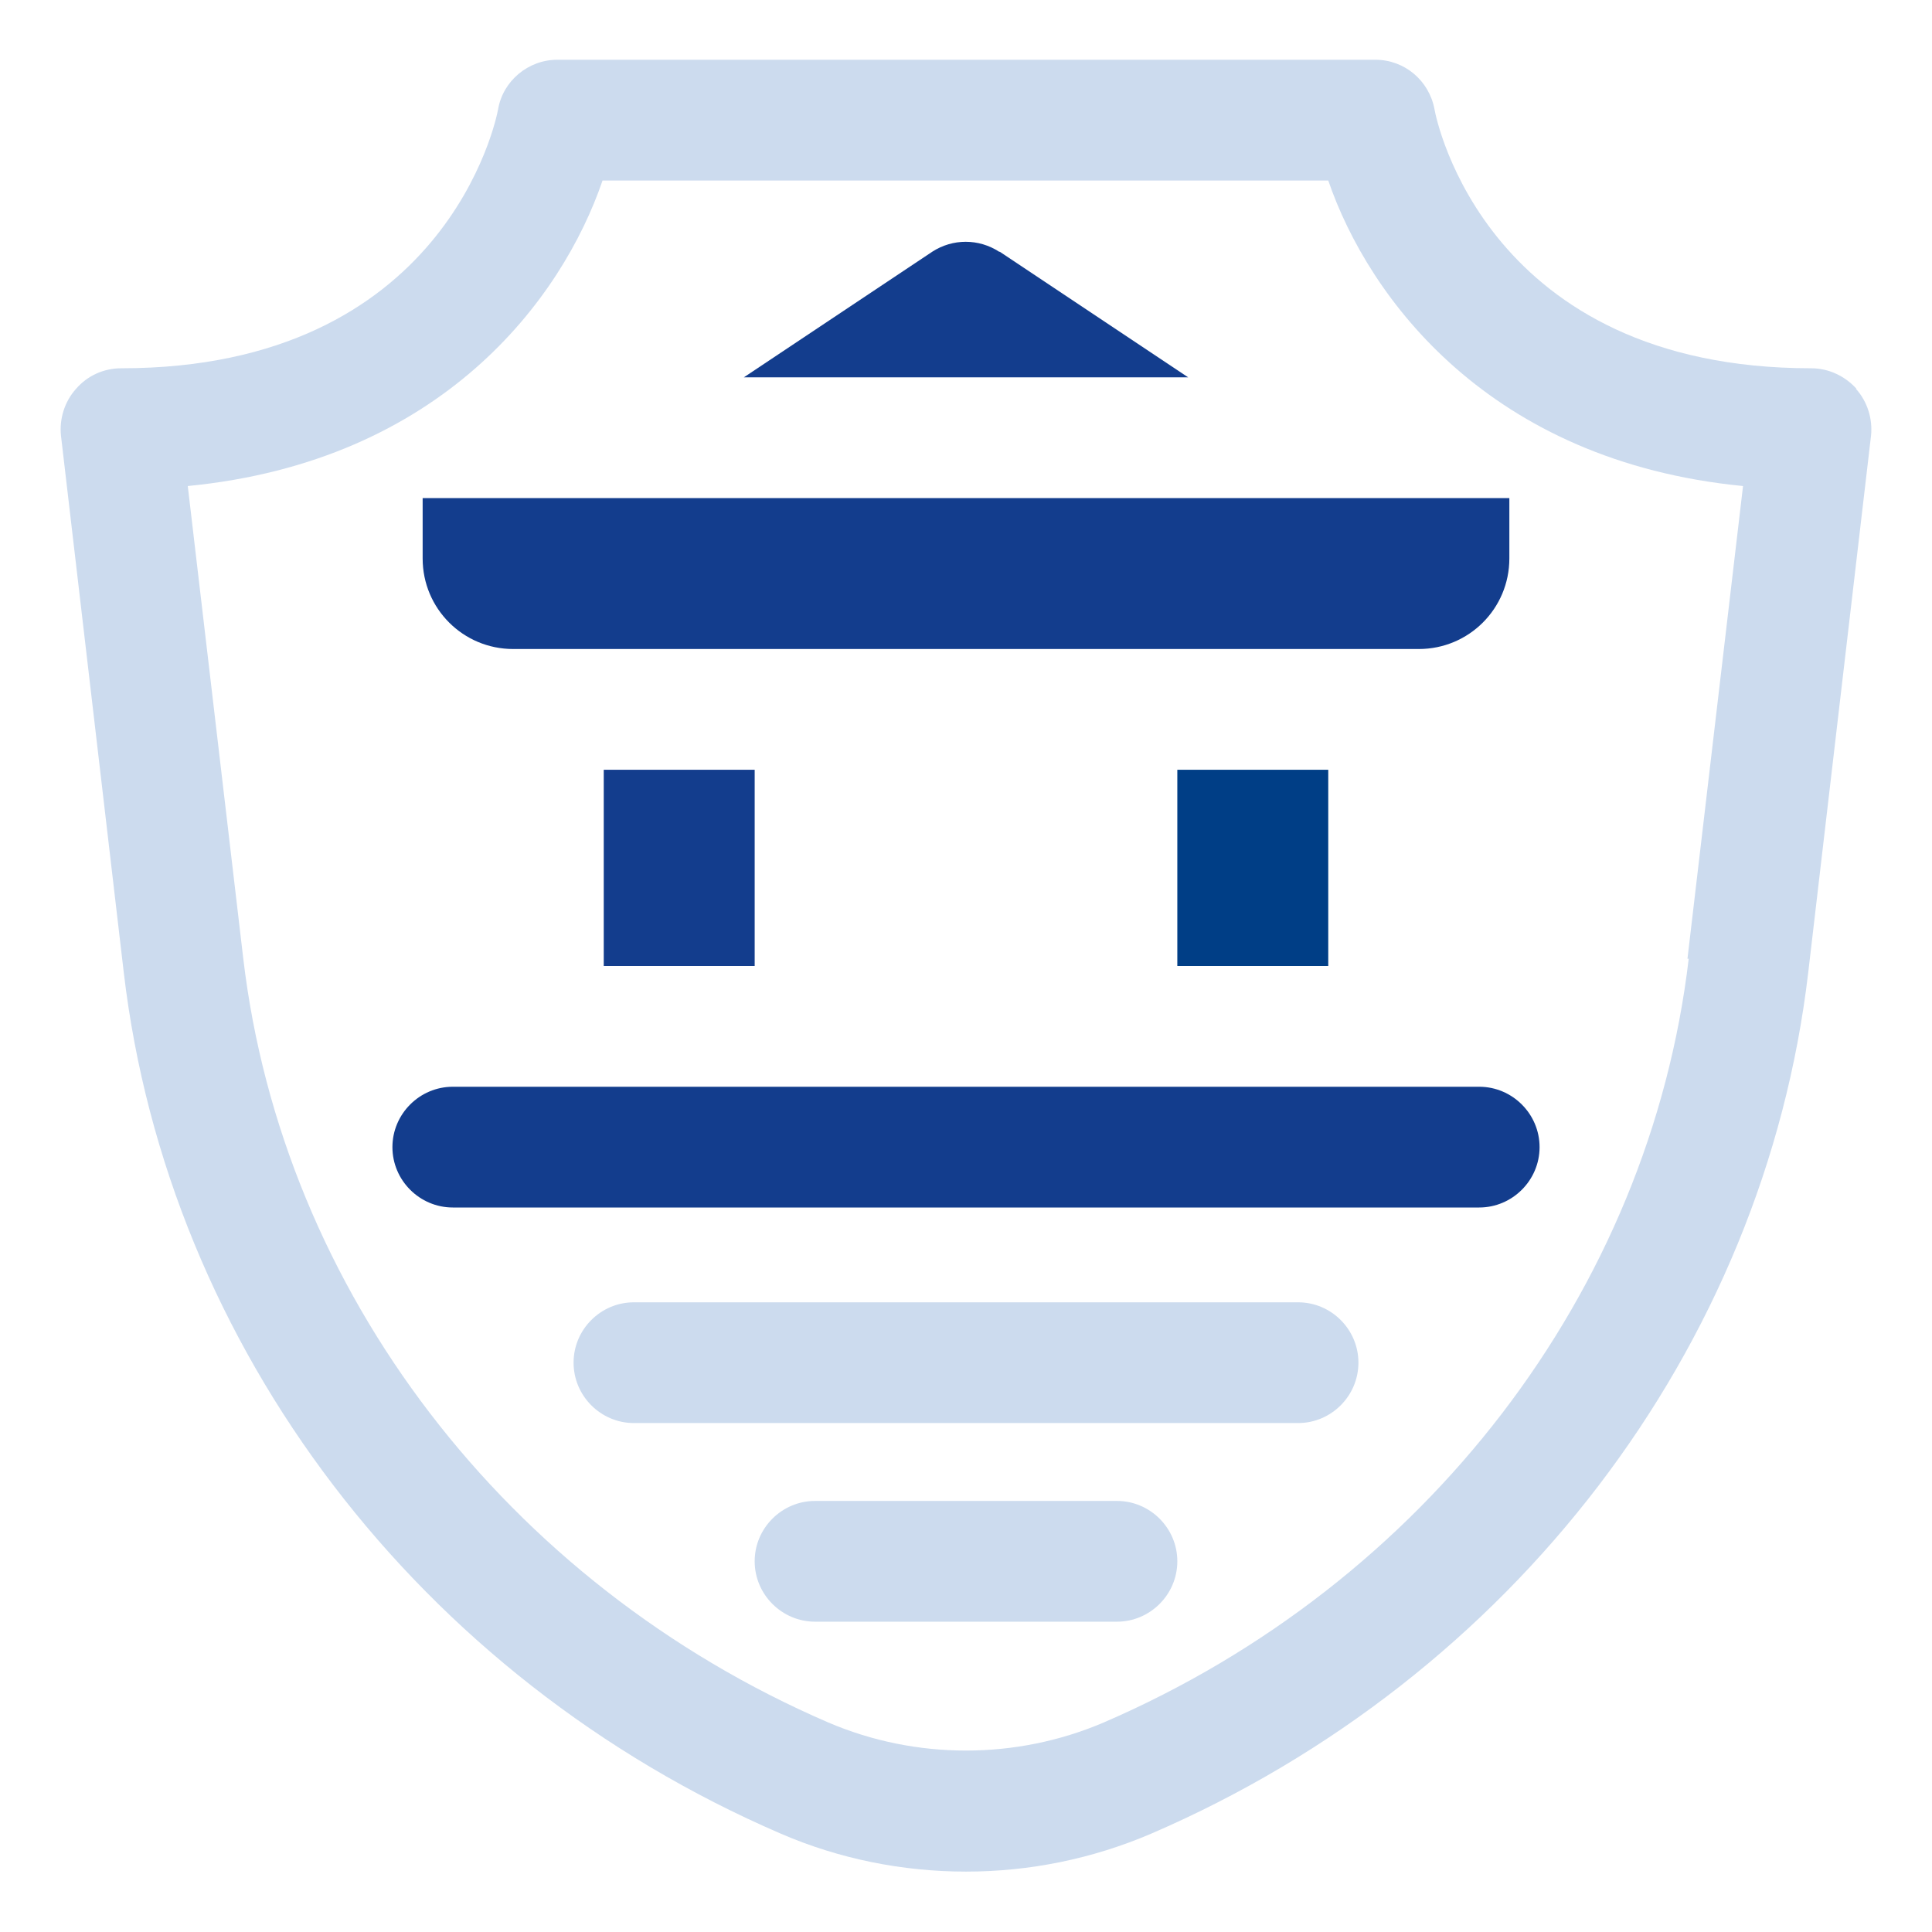 <svg width="42" height="42" viewBox="0 0 42 42" fill="none" xmlns="http://www.w3.org/2000/svg">
<path d="M40.359 8.452C40.11 8.177 39.756 8.006 39.375 8.006C32.327 8.006 31.224 2.612 31.185 2.376C31.067 1.746 30.529 1.299 29.899 1.299H12.114C11.484 1.299 10.933 1.759 10.828 2.376C10.789 2.599 9.686 8.006 2.638 8.006C2.257 8.006 1.903 8.164 1.654 8.452C1.404 8.728 1.286 9.109 1.326 9.476L2.691 21.144C3.649 29.295 9.122 36.474 16.971 39.861C18.244 40.412 19.622 40.687 21 40.687C22.378 40.687 23.743 40.412 25.029 39.861C32.878 36.474 38.351 29.308 39.309 21.144L40.674 9.476C40.714 9.109 40.596 8.728 40.346 8.452H40.359ZM36.711 20.842C35.858 28.074 30.988 34.427 23.992 37.446C22.089 38.259 19.911 38.259 18.008 37.446C11.012 34.427 6.142 28.061 5.289 20.842L4.082 10.566C9.607 10.027 12.219 6.497 13.099 3.924H28.875C29.754 6.484 32.379 10.027 37.892 10.566L36.684 20.842H36.711Z" fill="#CCDBEE"/>
<path d="M28.219 28.311H13.781C13.059 28.311 12.469 28.901 12.469 29.623C12.469 30.345 13.059 30.936 13.781 30.936H28.219C28.941 30.936 29.531 30.345 29.531 29.623C29.531 28.901 28.941 28.311 28.219 28.311Z" fill="#CCDBEE"/>
<path d="M24.281 32.629H17.719C16.997 32.629 16.406 33.219 16.406 33.941C16.406 34.663 16.997 35.254 17.719 35.254H24.281C25.003 35.254 25.594 34.663 25.594 33.941C25.594 33.219 25.003 32.629 24.281 32.629Z" fill="#CCDBEE"/>
<path d="M21.722 5.473C21.276 5.184 20.711 5.184 20.265 5.473L16.17 8.203H25.83L21.735 5.473H21.722Z" fill="#133D8D"/>
<path d="M11.156 14.109H30.844C31.933 14.109 32.812 13.23 32.812 12.141V10.828H9.188V12.141C9.188 13.23 10.067 14.109 11.156 14.109Z" fill="#133D8D"/>
<path d="M32.156 23.625H9.844C9.122 23.625 8.531 24.216 8.531 24.938C8.531 25.659 9.122 26.25 9.844 26.25H32.156C32.878 26.25 33.469 25.659 33.469 24.938C33.469 24.216 32.878 23.625 32.156 23.625Z" fill="#133D8D"/>
<path d="M28.875 16.734H25.594V21H28.875V16.734Z" fill="#003E86"/>
<path d="M16.406 16.734H13.125V21H16.406V16.734Z" fill="#133D8D"/>
</svg>
